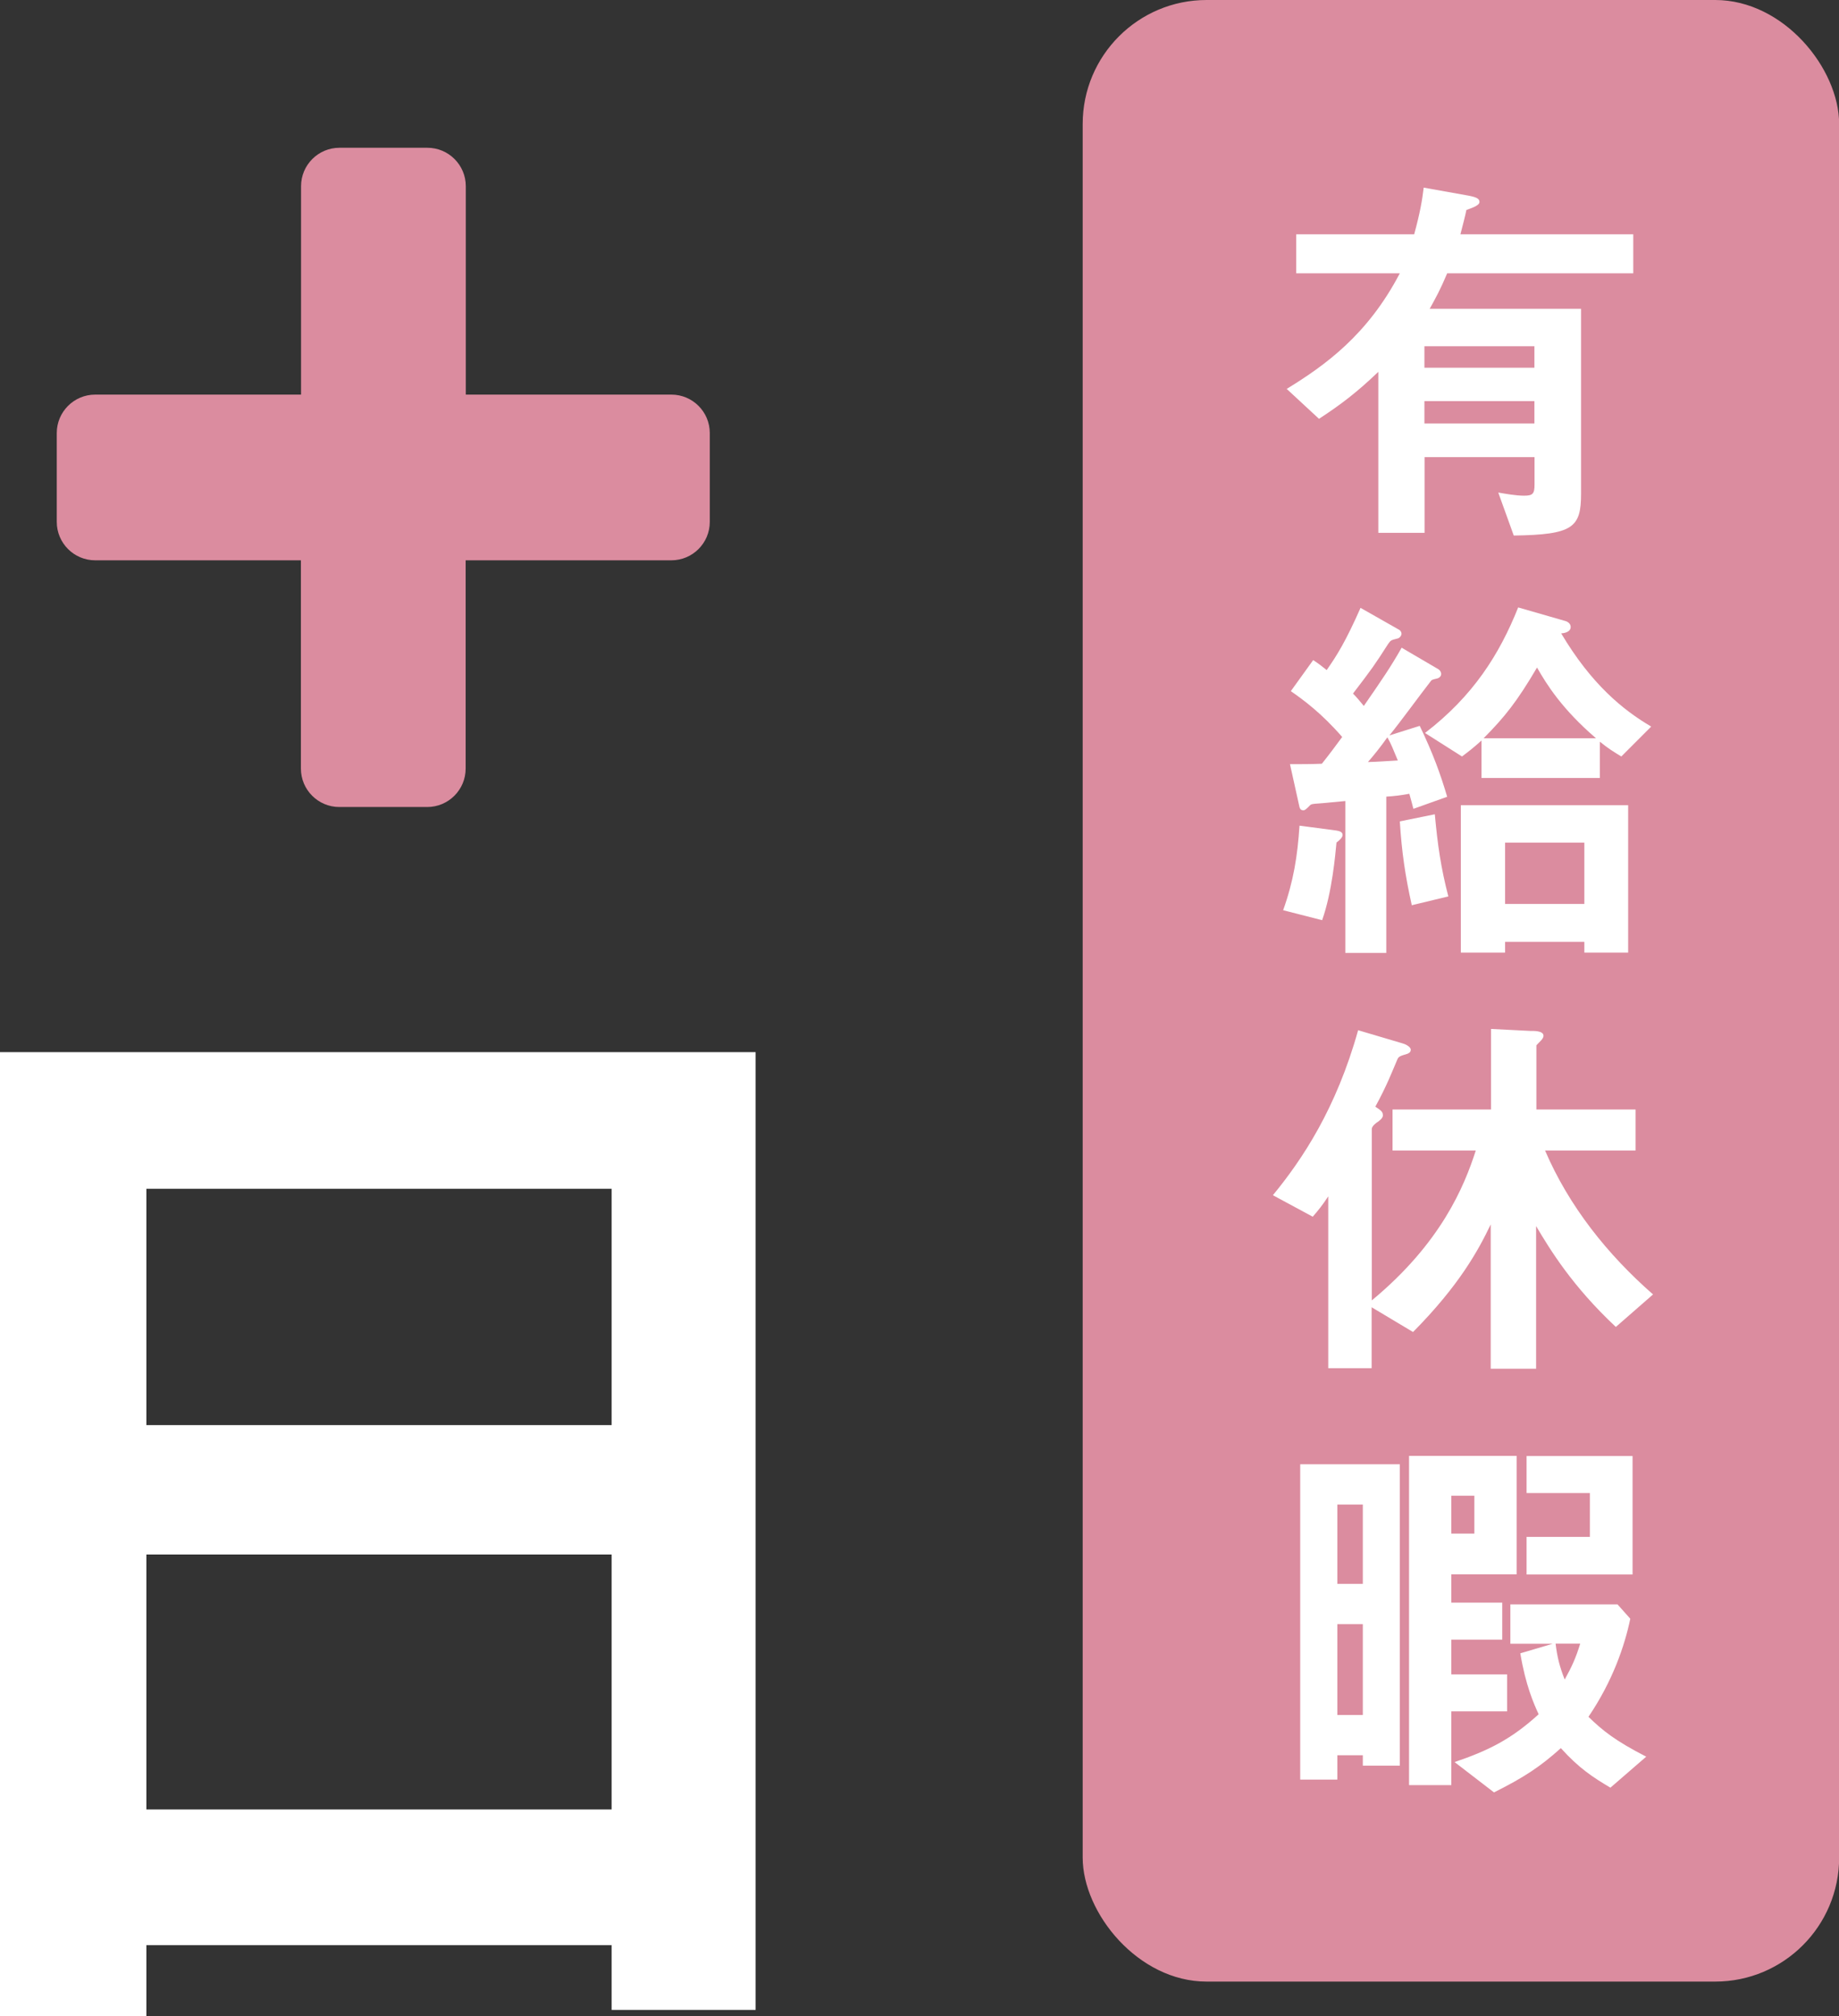 <?xml version="1.0" encoding="UTF-8"?>
<svg id="_レイヤー_2" data-name="レイヤー 2" xmlns="http://www.w3.org/2000/svg" viewBox="0 0 129.26 141.62">
  <rect x="0" y="0" width="129.26" height="141.62" fill="#333333" stroke="none"/>
  <defs>
    <style>
      .cls-1 {
        fill: #fff;
      }

      .cls-1, .cls-2 {
        stroke-width: 0px;
      }

      .cls-2 {
        fill: #db8c9f;
      }
    </style>
  </defs>
  <g id="_レイヤー_1-2" data-name="レイヤー 1">
    <g>
      <path class="cls-1" d="m42.99,141.18v-4.54H10.29v4.98H0v-67.71h53.11v67.28h-10.12Zm0-57.67H10.29v16.6h32.7v-16.6Zm0,25.69H10.29v17.91h32.7v-17.91Z"/>
      <rect class="cls-2" x="76.1" y="0" width="53.17" height="139.2" rx="8.71" ry="8.71"/>
      <g>
        <path class="cls-1" d="m101.72,19.2c-.47,1.12-.81,1.74-1.23,2.49h10.64v12.99c0,2.38-.56,2.88-4.73,2.94l-1.09-3.02c.48.08,1.21.22,1.82.22s.73-.14.73-.78v-1.93h-7.73v5.32h-3.25v-11.31c-1.46,1.4-2.63,2.3-4.17,3.3l-2.27-2.1c2.69-1.65,5.68-3.78,7.95-8.12h-7.28v-2.74h8.29c.42-1.54.56-2.38.67-3.28l3.13.56c.59.11.79.22.79.45,0,.28-.73.48-.92.56-.08.42-.25,1.04-.42,1.71h12.15v2.74h-13.08Zm6.13,5.12h-7.73v1.51h7.73v-1.51Zm0,3.86h-7.73v1.57h7.73v-1.57Z"/>
        <path class="cls-1" d="m93.94,59.18c-.08.84-.31,3.5-1.01,5.46l-2.74-.7c.73-2.04,1.01-3.81,1.15-5.94l2.58.34c.17.03.45.08.45.31,0,.17-.2.36-.42.53Zm5.4-2.38c-.06-.25-.11-.42-.28-1.04-.59.11-1.09.17-1.62.2v10.98h-2.88v-10.67c-.95.08-1.06.11-1.85.17-.42.03-.56.03-.67.17-.2.2-.31.31-.42.31-.22,0-.25-.14-.28-.22l-.67-3.02c.76,0,1.51,0,2.24-.03.5-.62.95-1.23,1.43-1.88-1.46-1.68-2.72-2.6-3.61-3.22l1.57-2.18c.39.25.56.39.95.7.73-1.04,1.34-2.02,2.38-4.37l2.66,1.51c.17.08.22.22.22.31,0,.11-.11.31-.31.34-.42.11-.45.11-.64.39-.95,1.48-1.09,1.68-2.46,3.47.28.28.53.59.76.87,1.26-1.82,1.88-2.72,2.66-4.09l2.58,1.51c.17.11.2.28.2.34,0,.08-.06.25-.28.31-.34.08-.39.08-.5.25-.81,1.04-2.04,2.74-2.86,3.75l2.13-.67c.92,1.9,1.46,3.39,1.93,4.98l-2.35.84Zm-1.82-5.01c-.5.7-.95,1.26-1.37,1.74.42,0,1.54-.08,2.1-.11-.34-.81-.45-1.12-.73-1.62Zm1.71,11.79c-.45-2.02-.7-3.67-.84-5.88l2.46-.5c.2,2.16.42,3.72.95,5.77l-2.57.62Zm14.73-10.44c-.56-.34-.92-.56-1.51-1.04v2.55h-8.32v-2.63c-.62.56-.92.78-1.37,1.12l-2.6-1.65c3.39-2.6,5.23-5.52,6.55-8.82l3.3.95c.14.03.39.17.39.42,0,.39-.53.45-.67.45,2.13,3.58,4.34,5.38,6.33,6.55l-2.1,2.1Zm-2.6,13.78v-.76h-5.57v.76h-3.11v-10.36h11.76v10.36h-3.08Zm-3.33-20.02c-1.4,2.38-2.27,3.47-3.75,4.96h7.9c-2.38-2.04-3.47-3.78-4.14-4.96Zm3.33,12.29h-5.57v4.31h5.57v-4.31Z"/>
        <path class="cls-1" d="m113.57,93.21c-3.05-2.86-4.59-5.38-5.6-7.08v10.02h-3.19v-10.14c-.87,1.82-2.21,4.28-5.46,7.56l-2.91-1.74v4.28h-3.05v-12.07c-.42.64-.7.98-1.09,1.43l-2.8-1.51c2.07-2.52,4.45-6.08,5.99-11.59l3.11.92c.14.03.59.22.59.45,0,.2-.17.25-.22.28-.56.17-.64.2-.73.42-.36.84-.73,1.82-1.54,3.3.42.28.53.36.53.62,0,.2-.28.39-.36.45-.06.03-.42.28-.42.5v12.04c4.87-4.03,6.5-8.01,7.31-10.53h-5.85v-2.88h6.92v-5.66l2.77.14c.2,0,.92-.03.92.34,0,.22-.28.42-.5.67v4.51h6.97v2.88h-6.36c1.68,3.92,4.39,7.31,7.59,10.11l-2.6,2.27Z"/>
        <path class="cls-1" d="m95.79,124.03v-.73h-1.79v1.71h-2.61v-22.15h7v21.17h-2.6Zm0-18.34h-1.79v5.57h1.79v-5.57Zm0,8.4h-1.79v6.38h1.79v-6.38Zm6.22-3.5v1.99h3.58v2.6h-3.58v2.44h3.92v2.6h-3.92v5.18h-2.97v-23.13h7.56v8.32h-4.59Zm1.62-5.52h-1.62v2.66h1.62v-2.66Zm9.55,20.5c-1.23-.73-2.21-1.37-3.47-2.77-1.4,1.26-2.55,2.04-4.7,3.11l-2.77-2.13c2.38-.81,3.98-1.6,5.91-3.36-.34-.73-.92-2.04-1.29-4.28l2.27-.67h-2.97v-2.77h7.53l.9,1.01c-.39,1.88-1.23,4.37-2.94,6.89,1.01.98,1.88,1.68,4.06,2.8l-2.52,2.18Zm-5.88-14.98v-2.63h4.45v-3.08h-4.45v-2.6h7.45v8.32h-7.45Zm2.04,4.87c.11.92.28,1.62.64,2.52.5-.9.78-1.51,1.09-2.52h-1.74Z"/>
      </g>
      <path class="cls-2" d="m47.2,27.72h-14.46v-14.64c0-1.49-1.21-2.7-2.7-2.7h-6.18c-1.49,0-2.7,1.21-2.7,2.7v14.64H6.69c-1.49,0-2.7,1.21-2.7,2.7v6.24c0,1.49,1.21,2.7,2.7,2.7h14.46v14.63c0,1.49,1.21,2.7,2.7,2.7h6.18c1.49,0,2.7-1.21,2.7-2.7v-14.63h14.46c1.49,0,2.7-1.21,2.7-2.7v-6.24c0-1.49-1.21-2.7-2.7-2.7Z"/>
    </g>
  </g>
</svg>